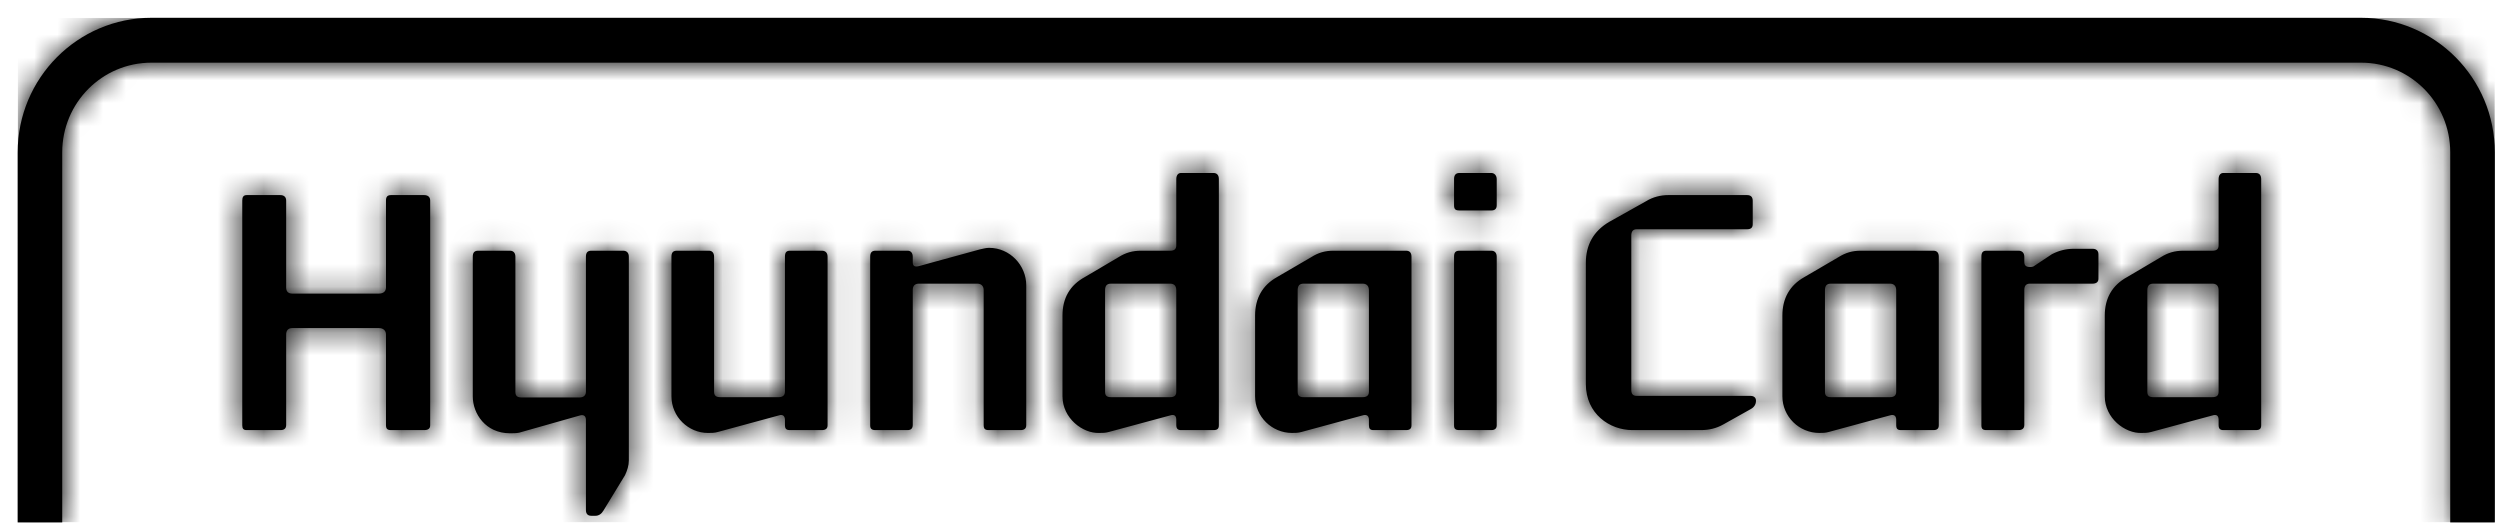 <svg width="109" height="23" viewBox="0 0 109 23" fill="none" xmlns="http://www.w3.org/2000/svg">
<g clip-path="url(#clip0_1014_1984)">
<path d="M102.941 0.776C106.157 0.776 108.774 3.407 108.774 6.641V22.777H106.83V6.641C106.83 4.48 105.09 2.732 102.941 2.732H6.604C4.455 2.732 2.713 4.48 2.713 6.641V22.777H0.77L0.771 6.641C0.771 3.407 3.387 0.776 6.604 0.776H102.941ZM22.235 10.931C22.373 10.931 22.471 11.016 22.471 11.196V17.08C22.471 17.247 22.537 17.329 22.734 17.329H25.27C25.436 17.329 25.546 17.247 25.546 17.08V11.196C25.546 11.016 25.616 10.931 25.78 10.931H27.169C27.319 10.931 27.417 11.016 27.417 11.196V20.077C27.417 20.299 27.347 20.508 27.252 20.717L26.309 22.264C26.226 22.407 26.102 22.488 25.962 22.488H25.78C25.616 22.488 25.546 22.391 25.546 22.238V18.307C25.546 18.14 25.45 18.071 25.297 18.111L22.635 18.865C22.51 18.891 22.358 18.891 22.235 18.891C21.167 18.891 20.613 18.026 20.613 17.287V11.196C20.613 11.016 20.681 10.931 20.848 10.931H22.235ZM98.352 7.542C98.519 7.542 98.588 7.655 98.588 7.81V18.544C98.588 18.695 98.519 18.752 98.352 18.752H96.938C96.8 18.752 96.731 18.695 96.731 18.53V18.307C96.731 18.127 96.648 18.055 96.468 18.112L93.792 18.834C93.639 18.876 93.514 18.876 93.377 18.876C92.654 18.906 91.768 18.237 91.768 17.276V13.761C91.768 13.007 92.087 12.435 92.754 12.074L94.221 11.208C94.527 11.016 94.831 10.931 95.192 10.931H96.468C96.648 10.931 96.731 10.862 96.731 10.693V7.81C96.731 7.655 96.8 7.542 96.938 7.542H98.352ZM84.297 10.931C84.448 10.931 84.531 11.016 84.531 11.196V18.544C84.531 18.695 84.448 18.752 84.297 18.752H82.881C82.73 18.752 82.675 18.695 82.675 18.53V18.307C82.675 18.127 82.577 18.055 82.397 18.112L79.734 18.834C79.583 18.876 79.458 18.876 79.321 18.876C78.447 18.876 77.712 18.168 77.712 17.276V13.761C77.712 13.007 78.032 12.435 78.682 12.074L80.165 11.208C80.47 11.016 80.774 10.931 81.119 10.931H84.297ZM61.305 10.931C61.458 10.931 61.541 11.016 61.541 11.196V18.544C61.541 18.695 61.458 18.752 61.305 18.752H59.889C59.738 18.752 59.685 18.695 59.685 18.53V18.307C59.685 18.127 59.585 18.055 59.407 18.112L56.746 18.834C56.593 18.876 56.468 18.876 56.33 18.876C55.457 18.876 54.722 18.168 54.722 17.276V13.761C54.722 13.007 55.041 12.435 55.691 12.074L57.177 11.208C57.479 11.016 57.783 10.931 58.131 10.931H61.305ZM30.913 10.931C31.038 10.931 31.134 11.016 31.134 11.196V17.08C31.134 17.247 31.216 17.317 31.41 17.317H33.947C34.113 17.317 34.224 17.247 34.224 17.08V11.196C34.224 11.016 34.279 10.931 34.445 10.931H35.833C35.984 10.931 36.082 11.016 36.082 11.196V18.544C36.082 18.695 35.984 18.752 35.833 18.752H34.445C34.279 18.752 34.224 18.695 34.224 18.53V18.307C34.224 18.127 34.113 18.055 33.962 18.111L31.3 18.834C31.16 18.877 31.006 18.877 30.869 18.877C30.021 18.877 29.275 18.18 29.275 17.276V11.196C29.275 11.016 29.343 10.931 29.511 10.931H30.913ZM52.906 7.542C53.074 7.542 53.142 7.655 53.142 7.81V18.544C53.142 18.695 53.074 18.752 52.906 18.752H51.492C51.356 18.752 51.286 18.695 51.286 18.53V18.307C51.286 18.127 51.202 18.055 51.022 18.112L48.346 18.834C48.195 18.876 48.07 18.876 47.93 18.876C47.208 18.906 46.324 18.237 46.324 17.276V13.761C46.324 13.007 46.641 12.435 47.308 12.074L48.776 11.208C49.081 11.016 49.387 10.931 49.746 10.931H51.022C51.202 10.931 51.286 10.862 51.286 10.693V7.81C51.286 7.655 51.356 7.542 51.492 7.542H52.906ZM12.226 8.506C12.377 8.506 12.477 8.589 12.477 8.743V12.534C12.477 12.714 12.572 12.8 12.739 12.8H16.523C16.701 12.8 16.829 12.714 16.829 12.534V8.743C16.829 8.589 16.884 8.506 17.05 8.506H18.491C18.657 8.506 18.756 8.589 18.756 8.743V18.544C18.756 18.695 18.657 18.752 18.491 18.752H17.05C16.884 18.752 16.829 18.695 16.829 18.53V14.584C16.829 14.404 16.701 14.305 16.523 14.305H12.739C12.572 14.305 12.477 14.404 12.477 14.584V18.53C12.477 18.695 12.377 18.752 12.226 18.752H10.757C10.617 18.752 10.563 18.695 10.563 18.544V8.743C10.563 8.589 10.617 8.506 10.757 8.506H12.226ZM43.124 10.806C44.037 10.806 44.744 11.572 44.744 12.435V18.544C44.744 18.695 44.645 18.752 44.496 18.752H43.109C42.944 18.752 42.888 18.695 42.888 18.53V12.647C42.888 12.465 42.776 12.367 42.61 12.367H40.074C39.879 12.367 39.796 12.465 39.796 12.647V18.53C39.796 18.695 39.697 18.752 39.575 18.752H38.172C38.008 18.752 37.94 18.695 37.94 18.544V11.196C37.94 11.016 38.008 10.931 38.172 10.931H39.575C39.697 10.931 39.796 11.016 39.796 11.196V11.433C39.796 11.584 39.864 11.657 40.074 11.6L42.721 10.874C42.859 10.847 42.982 10.806 43.124 10.806ZM65.022 10.931C65.158 10.931 65.257 11.016 65.257 11.196V18.544C65.257 18.695 65.158 18.752 65.022 18.752H63.633C63.453 18.752 63.397 18.695 63.397 18.544V11.196C63.397 11.016 63.453 10.931 63.633 10.931H65.022ZM76.172 8.506C76.336 8.506 76.419 8.588 76.419 8.758V9.774C76.419 9.929 76.336 9.996 76.172 9.996H71.361C71.195 9.996 71.124 10.093 71.124 10.275V16.997C71.124 17.178 71.195 17.26 71.361 17.26H76.31C76.463 17.26 76.561 17.329 76.561 17.471C76.561 17.623 76.489 17.749 76.336 17.834L75.147 18.5C74.826 18.683 74.495 18.752 74.162 18.752H71.169C70.181 18.752 69.143 18.041 69.143 16.745V11.46C69.143 10.682 69.474 10.08 70.156 9.677L71.776 8.769C72.069 8.588 72.415 8.506 72.734 8.506H76.172ZM91.241 10.847C91.392 10.847 91.492 10.931 91.492 11.083V12.158C91.492 12.296 91.392 12.367 91.241 12.367H88.51C88.33 12.367 88.26 12.465 88.26 12.647V18.53C88.26 18.695 88.15 18.752 88.011 18.752H86.612C86.444 18.752 86.389 18.695 86.389 18.544V11.196C86.389 11.016 86.444 10.931 86.612 10.931H88.011C88.15 10.931 88.26 11.016 88.26 11.196V11.419C88.26 11.572 88.33 11.641 88.51 11.641C88.551 11.641 88.606 11.641 88.661 11.615L89.464 11.083C89.757 10.931 90.063 10.847 90.424 10.847H91.241ZM51.01 12.367H48.446C48.251 12.367 48.181 12.465 48.181 12.661V17.08C48.181 17.247 48.251 17.317 48.446 17.317H51.01C51.202 17.317 51.286 17.247 51.286 17.08V12.661C51.286 12.465 51.202 12.367 51.01 12.367ZM59.407 12.367H56.842C56.648 12.367 56.578 12.465 56.578 12.661V17.08C56.578 17.247 56.648 17.317 56.842 17.317H59.407C59.585 17.317 59.685 17.247 59.685 17.08V12.661C59.685 12.465 59.585 12.367 59.407 12.367ZM82.397 12.367H79.833C79.638 12.367 79.568 12.465 79.568 12.661V17.08C79.568 17.247 79.638 17.317 79.833 17.317H82.397C82.577 17.317 82.675 17.247 82.675 17.08V12.661C82.675 12.465 82.577 12.367 82.397 12.367ZM96.453 12.367H93.889C93.697 12.367 93.624 12.465 93.624 12.661V17.08C93.624 17.247 93.697 17.317 93.889 17.317H96.453C96.648 17.317 96.731 17.247 96.731 17.08V12.661C96.731 12.465 96.648 12.367 96.453 12.367ZM65.022 7.542C65.158 7.542 65.257 7.655 65.257 7.81V8.95C65.257 9.119 65.158 9.176 65.022 9.176H63.633C63.453 9.176 63.397 9.119 63.397 8.95V7.81C63.397 7.655 63.453 7.542 63.633 7.542H65.022Z" fill="black"/>
<mask id="mask0_1014_1984" style="mask-type:luminance" maskUnits="userSpaceOnUse" x="0" y="0" width="109" height="23">
<path d="M102.941 0.776C106.157 0.776 108.774 3.407 108.774 6.641V22.777H106.83V6.641C106.83 4.48 105.09 2.732 102.941 2.732H6.604C4.455 2.732 2.713 4.48 2.713 6.641V22.777H0.77L0.771 6.641C0.771 3.407 3.387 0.776 6.604 0.776H102.941ZM22.235 10.931C22.373 10.931 22.471 11.016 22.471 11.196V17.08C22.471 17.247 22.537 17.329 22.734 17.329H25.27C25.436 17.329 25.546 17.247 25.546 17.08V11.196C25.546 11.016 25.616 10.931 25.78 10.931H27.169C27.319 10.931 27.417 11.016 27.417 11.196V20.077C27.417 20.299 27.347 20.508 27.252 20.717L26.309 22.264C26.226 22.407 26.102 22.488 25.962 22.488H25.78C25.616 22.488 25.546 22.391 25.546 22.238V18.307C25.546 18.14 25.45 18.071 25.297 18.111L22.635 18.865C22.51 18.891 22.358 18.891 22.235 18.891C21.167 18.891 20.613 18.026 20.613 17.287V11.196C20.613 11.016 20.681 10.931 20.848 10.931H22.235ZM98.352 7.542C98.519 7.542 98.588 7.655 98.588 7.81V18.544C98.588 18.695 98.519 18.752 98.352 18.752H96.938C96.8 18.752 96.731 18.695 96.731 18.53V18.307C96.731 18.127 96.648 18.055 96.468 18.112L93.792 18.834C93.639 18.876 93.514 18.876 93.377 18.876C92.654 18.906 91.768 18.237 91.768 17.276V13.761C91.768 13.007 92.087 12.435 92.754 12.074L94.221 11.208C94.527 11.016 94.831 10.931 95.192 10.931H96.468C96.648 10.931 96.731 10.862 96.731 10.693V7.81C96.731 7.655 96.8 7.542 96.938 7.542H98.352ZM84.297 10.931C84.448 10.931 84.531 11.016 84.531 11.196V18.544C84.531 18.695 84.448 18.752 84.297 18.752H82.881C82.73 18.752 82.675 18.695 82.675 18.53V18.307C82.675 18.127 82.577 18.055 82.397 18.112L79.734 18.834C79.583 18.876 79.458 18.876 79.321 18.876C78.447 18.876 77.712 18.168 77.712 17.276V13.761C77.712 13.007 78.032 12.435 78.682 12.074L80.165 11.208C80.47 11.016 80.774 10.931 81.119 10.931H84.297ZM61.305 10.931C61.458 10.931 61.541 11.016 61.541 11.196V18.544C61.541 18.695 61.458 18.752 61.305 18.752H59.889C59.738 18.752 59.685 18.695 59.685 18.53V18.307C59.685 18.127 59.585 18.055 59.407 18.112L56.746 18.834C56.593 18.876 56.468 18.876 56.33 18.876C55.457 18.876 54.722 18.168 54.722 17.276V13.761C54.722 13.007 55.041 12.435 55.691 12.074L57.177 11.208C57.479 11.016 57.783 10.931 58.131 10.931H61.305ZM30.913 10.931C31.038 10.931 31.134 11.016 31.134 11.196V17.08C31.134 17.247 31.216 17.317 31.41 17.317H33.947C34.113 17.317 34.224 17.247 34.224 17.08V11.196C34.224 11.016 34.279 10.931 34.445 10.931H35.833C35.984 10.931 36.082 11.016 36.082 11.196V18.544C36.082 18.695 35.984 18.752 35.833 18.752H34.445C34.279 18.752 34.224 18.695 34.224 18.53V18.307C34.224 18.127 34.113 18.055 33.962 18.111L31.3 18.834C31.16 18.877 31.006 18.877 30.869 18.877C30.021 18.877 29.275 18.18 29.275 17.276V11.196C29.275 11.016 29.343 10.931 29.511 10.931H30.913ZM52.906 7.542C53.074 7.542 53.142 7.655 53.142 7.81V18.544C53.142 18.695 53.074 18.752 52.906 18.752H51.492C51.356 18.752 51.286 18.695 51.286 18.53V18.307C51.286 18.127 51.202 18.055 51.022 18.112L48.346 18.834C48.195 18.876 48.07 18.876 47.93 18.876C47.208 18.906 46.324 18.237 46.324 17.276V13.761C46.324 13.007 46.641 12.435 47.308 12.074L48.776 11.208C49.081 11.016 49.387 10.931 49.746 10.931H51.022C51.202 10.931 51.286 10.862 51.286 10.693V7.81C51.286 7.655 51.356 7.542 51.492 7.542H52.906ZM12.226 8.506C12.377 8.506 12.477 8.589 12.477 8.743V12.534C12.477 12.714 12.572 12.8 12.739 12.8H16.523C16.701 12.8 16.829 12.714 16.829 12.534V8.743C16.829 8.589 16.884 8.506 17.05 8.506H18.491C18.657 8.506 18.756 8.589 18.756 8.743V18.544C18.756 18.695 18.657 18.752 18.491 18.752H17.05C16.884 18.752 16.829 18.695 16.829 18.53V14.584C16.829 14.404 16.701 14.305 16.523 14.305H12.739C12.572 14.305 12.477 14.404 12.477 14.584V18.53C12.477 18.695 12.377 18.752 12.226 18.752H10.757C10.617 18.752 10.563 18.695 10.563 18.544V8.743C10.563 8.589 10.617 8.506 10.757 8.506H12.226ZM43.124 10.806C44.037 10.806 44.744 11.572 44.744 12.435V18.544C44.744 18.695 44.645 18.752 44.496 18.752H43.109C42.944 18.752 42.888 18.695 42.888 18.53V12.647C42.888 12.465 42.776 12.367 42.61 12.367H40.074C39.879 12.367 39.796 12.465 39.796 12.647V18.53C39.796 18.695 39.697 18.752 39.575 18.752H38.172C38.008 18.752 37.94 18.695 37.94 18.544V11.196C37.94 11.016 38.008 10.931 38.172 10.931H39.575C39.697 10.931 39.796 11.016 39.796 11.196V11.433C39.796 11.584 39.864 11.657 40.074 11.6L42.721 10.874C42.859 10.847 42.982 10.806 43.124 10.806ZM65.022 10.931C65.158 10.931 65.257 11.016 65.257 11.196V18.544C65.257 18.695 65.158 18.752 65.022 18.752H63.633C63.453 18.752 63.397 18.695 63.397 18.544V11.196C63.397 11.016 63.453 10.931 63.633 10.931H65.022ZM76.172 8.506C76.336 8.506 76.419 8.588 76.419 8.758V9.774C76.419 9.929 76.336 9.996 76.172 9.996H71.361C71.195 9.996 71.124 10.093 71.124 10.275V16.997C71.124 17.178 71.195 17.26 71.361 17.26H76.31C76.463 17.26 76.561 17.329 76.561 17.471C76.561 17.623 76.489 17.749 76.336 17.834L75.147 18.5C74.826 18.683 74.495 18.752 74.162 18.752H71.169C70.181 18.752 69.143 18.041 69.143 16.745V11.46C69.143 10.682 69.474 10.08 70.156 9.677L71.776 8.769C72.069 8.588 72.415 8.506 72.734 8.506H76.172ZM91.241 10.847C91.392 10.847 91.492 10.931 91.492 11.083V12.158C91.492 12.296 91.392 12.367 91.241 12.367H88.51C88.33 12.367 88.26 12.465 88.26 12.647V18.53C88.26 18.695 88.15 18.752 88.011 18.752H86.612C86.444 18.752 86.389 18.695 86.389 18.544V11.196C86.389 11.016 86.444 10.931 86.612 10.931H88.011C88.15 10.931 88.26 11.016 88.26 11.196V11.419C88.26 11.572 88.33 11.641 88.51 11.641C88.551 11.641 88.606 11.641 88.661 11.615L89.464 11.083C89.757 10.931 90.063 10.847 90.424 10.847H91.241ZM51.01 12.367H48.446C48.251 12.367 48.181 12.465 48.181 12.661V17.08C48.181 17.247 48.251 17.317 48.446 17.317H51.01C51.202 17.317 51.286 17.247 51.286 17.08V12.661C51.286 12.465 51.202 12.367 51.01 12.367ZM59.407 12.367H56.842C56.648 12.367 56.578 12.465 56.578 12.661V17.08C56.578 17.247 56.648 17.317 56.842 17.317H59.407C59.585 17.317 59.685 17.247 59.685 17.08V12.661C59.685 12.465 59.585 12.367 59.407 12.367ZM82.397 12.367H79.833C79.638 12.367 79.568 12.465 79.568 12.661V17.08C79.568 17.247 79.638 17.317 79.833 17.317H82.397C82.577 17.317 82.675 17.247 82.675 17.08V12.661C82.675 12.465 82.577 12.367 82.397 12.367ZM96.453 12.367H93.889C93.697 12.367 93.624 12.465 93.624 12.661V17.08C93.624 17.247 93.697 17.317 93.889 17.317H96.453C96.648 17.317 96.731 17.247 96.731 17.08V12.661C96.731 12.465 96.648 12.367 96.453 12.367ZM65.022 7.542C65.158 7.542 65.257 7.655 65.257 7.81V8.95C65.257 9.119 65.158 9.176 65.022 9.176H63.633C63.453 9.176 63.397 9.119 63.397 8.95V7.81C63.397 7.655 63.453 7.542 63.633 7.542H65.022Z" fill="white"/>
</mask>
<g mask="url(#mask0_1014_1984)">
<path fill-rule="evenodd" clip-rule="evenodd" d="M0.77 0.776H59.729H108.774V22.777H0.77V0.776Z" fill="black"/>
</g>
</g>
<defs>
<clipPath id="clip0_1014_1984">
<rect width="108.004" height="22.001" fill="white" transform="translate(0.77 0.776)"/>
</clipPath>
</defs>
</svg>
